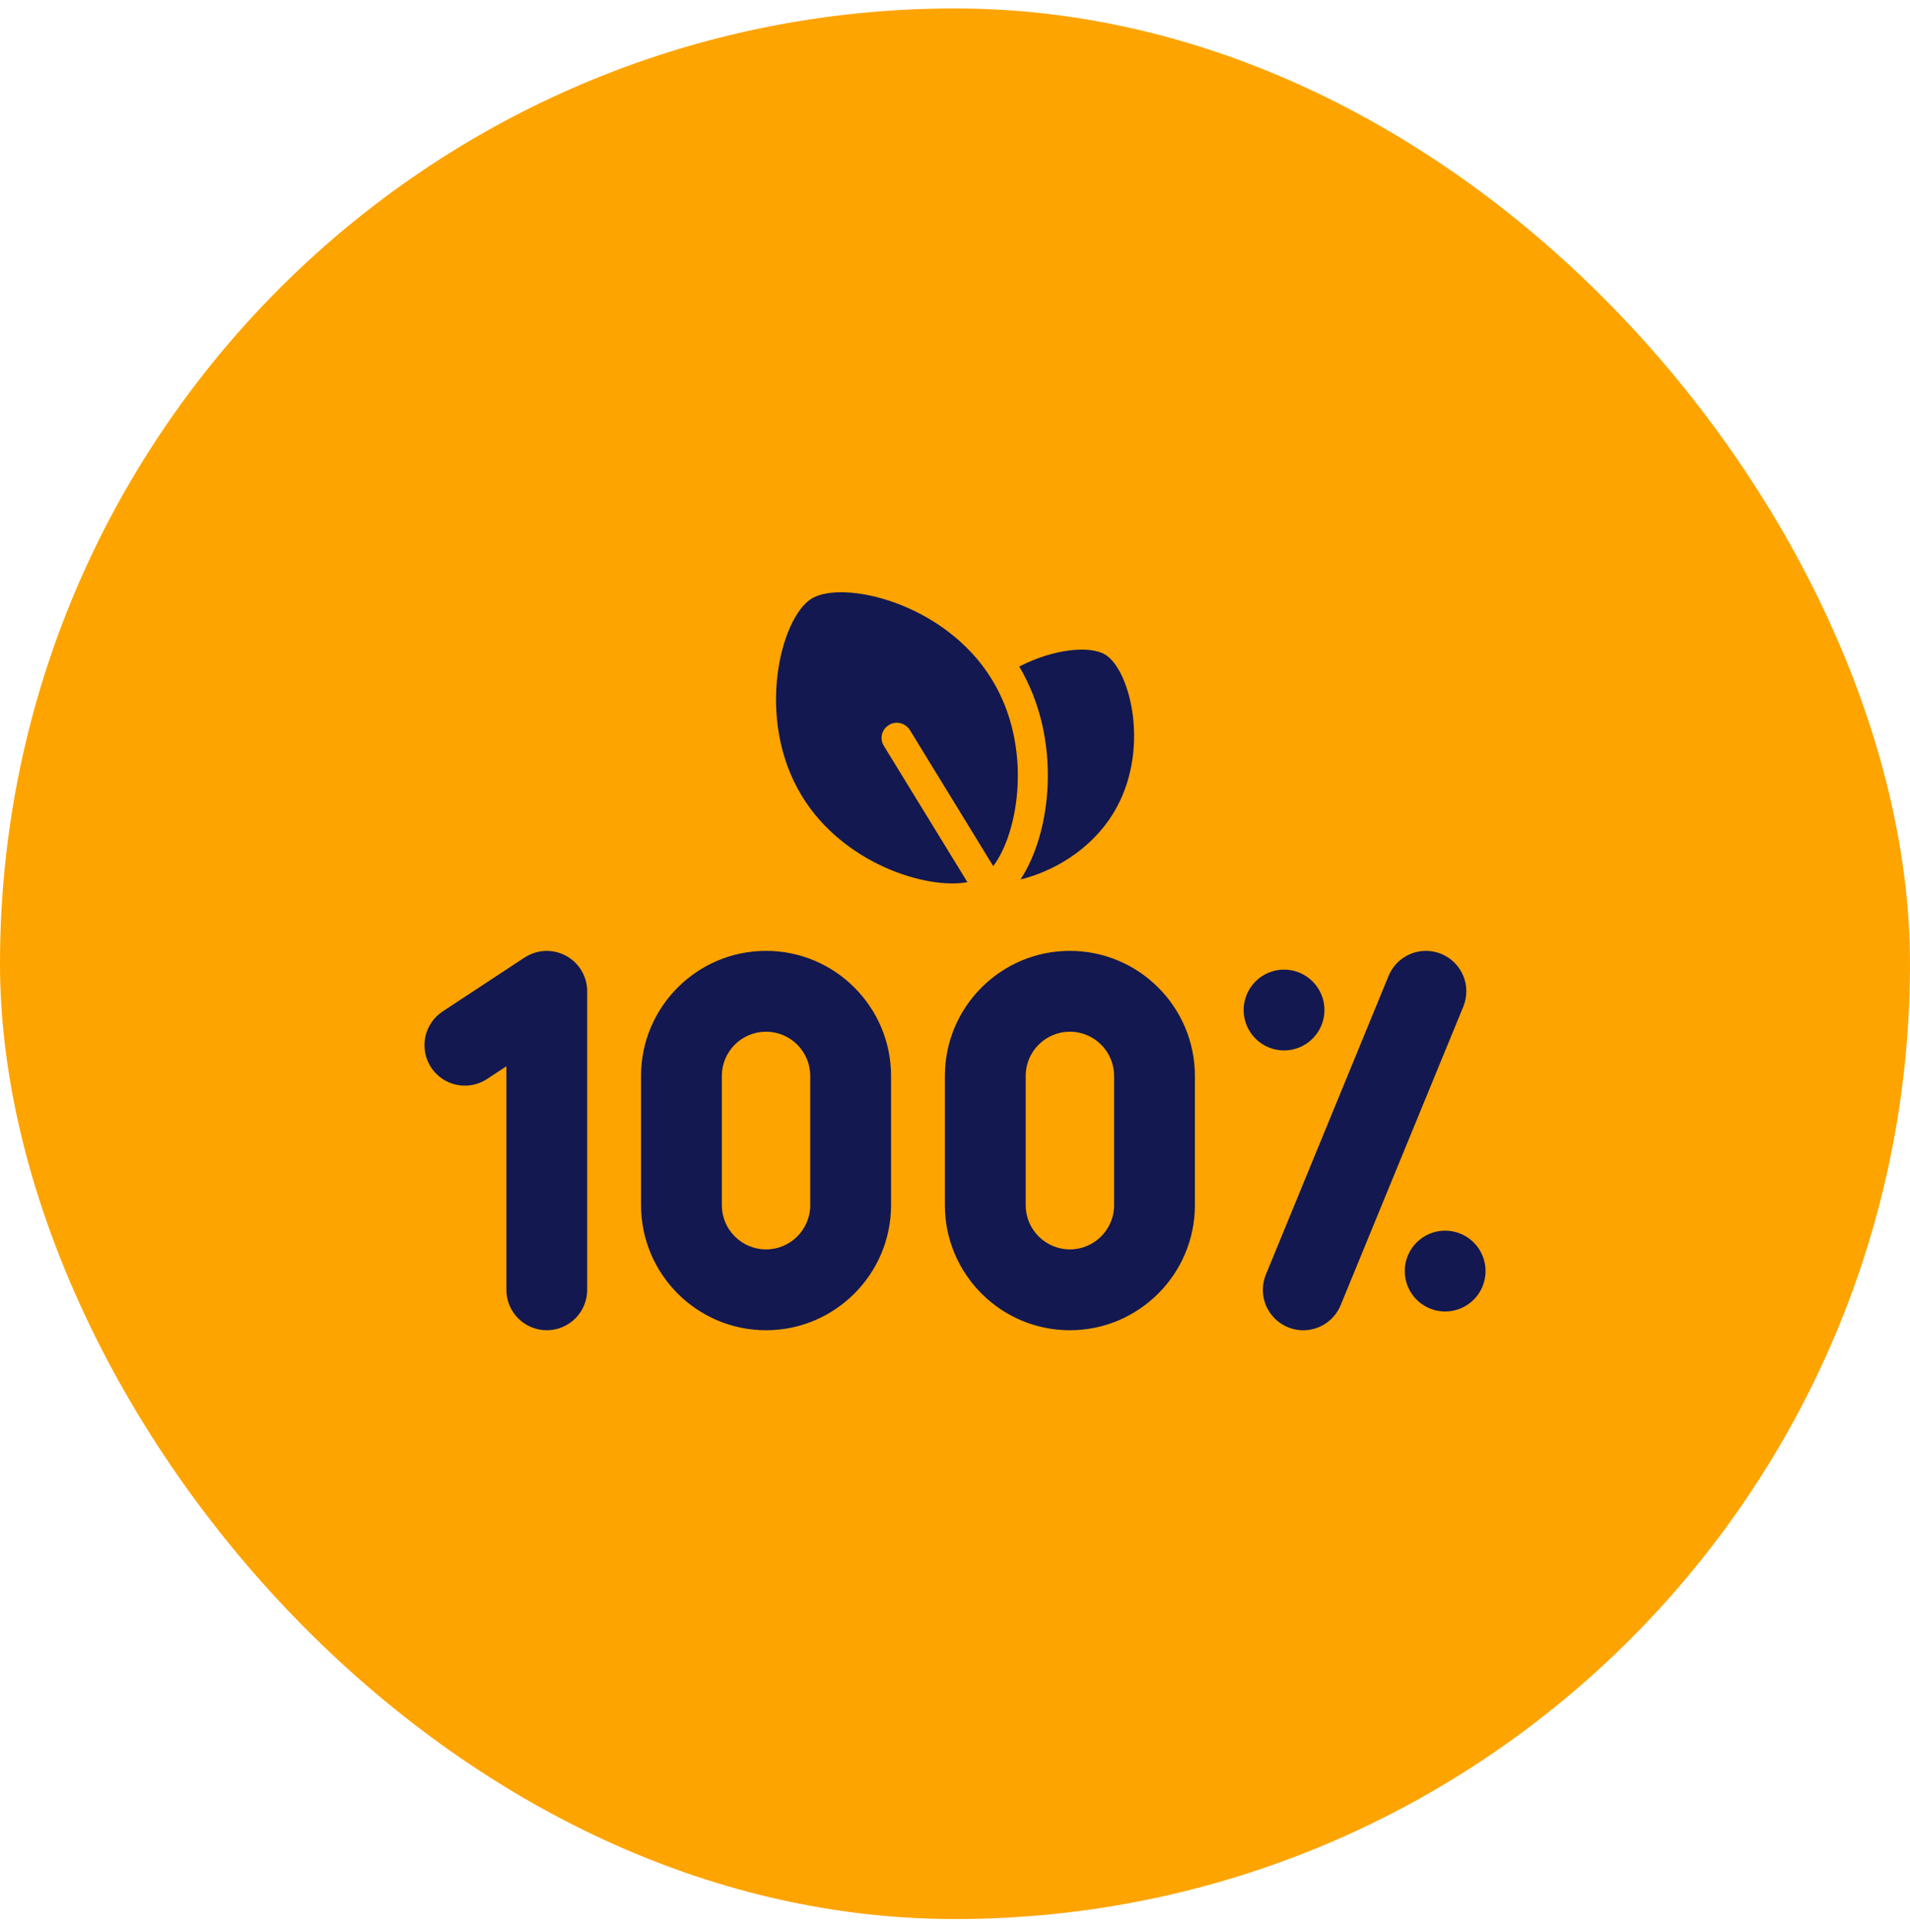 <svg width="90" height="91" viewBox="0 0 90 91" fill="none" xmlns="http://www.w3.org/2000/svg">
<rect y="0.398" width="90" height="90" rx="45" fill="#FDA400"/>
<g clip-path="url(#clip0_68_361)">
<path d="M27.669 46.695V60.758C27.669 61.263 27.468 61.747 27.111 62.104C26.754 62.461 26.27 62.662 25.765 62.662C25.26 62.662 24.776 62.461 24.419 62.104C24.062 61.747 23.861 61.263 23.861 60.758V50.227L22.951 50.827C22.742 50.964 22.508 51.059 22.263 51.107C22.017 51.154 21.764 51.152 21.52 51.102C21.274 51.051 21.042 50.953 20.835 50.812C20.628 50.672 20.451 50.492 20.314 50.283C20.176 50.074 20.081 49.84 20.034 49.594C19.987 49.349 19.989 49.096 20.039 48.851C20.09 48.606 20.188 48.374 20.329 48.167C20.469 47.96 20.649 47.783 20.858 47.645L24.718 45.105L24.72 45.106C25.007 44.918 25.339 44.81 25.682 44.795C26.025 44.781 26.366 44.859 26.668 45.021C26.97 45.184 27.223 45.426 27.399 45.721C27.575 46.015 27.669 46.352 27.669 46.695ZM41.987 50.682V56.771C41.987 60.019 39.344 62.662 36.096 62.662C32.849 62.662 30.206 60.019 30.206 56.771V50.682C30.206 47.434 32.848 44.791 36.096 44.791C39.345 44.791 41.987 47.434 41.987 50.682ZM38.179 50.682C38.179 49.534 37.245 48.599 36.096 48.599C34.946 48.599 34.013 49.534 34.013 50.682V56.771C34.013 57.919 34.947 58.854 36.096 58.854C37.245 58.854 38.179 57.92 38.179 56.771V50.682ZM56.304 50.682V56.771C56.304 60.019 53.662 62.662 50.413 62.662C47.165 62.662 44.523 60.019 44.523 56.771V50.682C44.523 47.434 47.166 44.791 50.413 44.791C53.661 44.791 56.304 47.434 56.304 50.682ZM52.497 50.682C52.497 49.534 51.563 48.599 50.413 48.599C49.264 48.599 48.331 49.534 48.331 50.682V56.771C48.331 57.919 49.265 58.854 50.413 58.854C51.562 58.854 52.497 57.92 52.497 56.771V50.682ZM63.172 61.481L68.951 47.419C69.046 47.188 69.095 46.94 69.094 46.69C69.094 46.44 69.044 46.192 68.947 45.962C68.851 45.731 68.71 45.521 68.533 45.345C68.355 45.169 68.145 45.029 67.913 44.934C67.682 44.839 67.435 44.791 67.185 44.791C66.935 44.792 66.687 44.842 66.457 44.938C66.226 45.035 66.017 45.176 65.84 45.353C65.664 45.53 65.525 45.741 65.43 45.972L59.651 60.034C59.532 60.323 59.486 60.638 59.516 60.949C59.547 61.26 59.655 61.559 59.829 61.818C60.003 62.078 60.238 62.291 60.514 62.438C60.79 62.586 61.098 62.663 61.41 62.663C62.16 62.663 62.87 62.217 63.172 61.481ZM62.409 47.578C62.409 48.083 62.208 48.567 61.851 48.924C61.494 49.281 61.01 49.482 60.505 49.482C60 49.482 59.516 49.281 59.159 48.924C58.802 48.567 58.601 48.083 58.601 47.578C58.601 47.073 58.802 46.589 59.159 46.232C59.516 45.875 60 45.674 60.505 45.674C61.01 45.674 61.494 45.875 61.851 46.232C62.208 46.589 62.409 47.073 62.409 47.578ZM70 59.875C70 60.38 69.8 60.864 69.443 61.221C69.085 61.578 68.601 61.779 68.096 61.779C67.591 61.779 67.107 61.578 66.75 61.221C66.393 60.864 66.192 60.38 66.192 59.875C66.192 59.37 66.393 58.886 66.75 58.529C67.107 58.172 67.591 57.971 68.096 57.971C68.601 57.971 69.085 58.172 69.443 58.529C69.8 58.886 70 59.37 70 59.875ZM52.086 30.841C51.371 30.398 49.657 30.555 48.028 31.398C50.071 34.841 49.543 39.227 48.086 41.427C49.614 41.056 51.4 40.041 52.457 38.312C54.243 35.398 53.271 31.57 52.086 30.841ZM46.742 32.013C44.528 28.384 39.714 27.298 38.242 28.198C36.771 29.112 35.571 33.87 37.786 37.498C39.728 40.684 43.657 41.912 45.585 41.555L41.643 35.127C41.595 35.047 41.562 34.959 41.548 34.867C41.534 34.774 41.538 34.68 41.561 34.59C41.583 34.499 41.624 34.414 41.679 34.34C41.735 34.265 41.805 34.202 41.885 34.155C42.214 33.941 42.657 34.055 42.871 34.384L46.8 40.798C48 39.227 48.685 35.184 46.742 32.013Z" fill="#131850"/>
</g>
<defs>
<clipPath id="clip0_68_361">
<rect width="50" height="50" fill="white" transform="translate(20 20.398)"/>
</clipPath>
</defs>
</svg>
